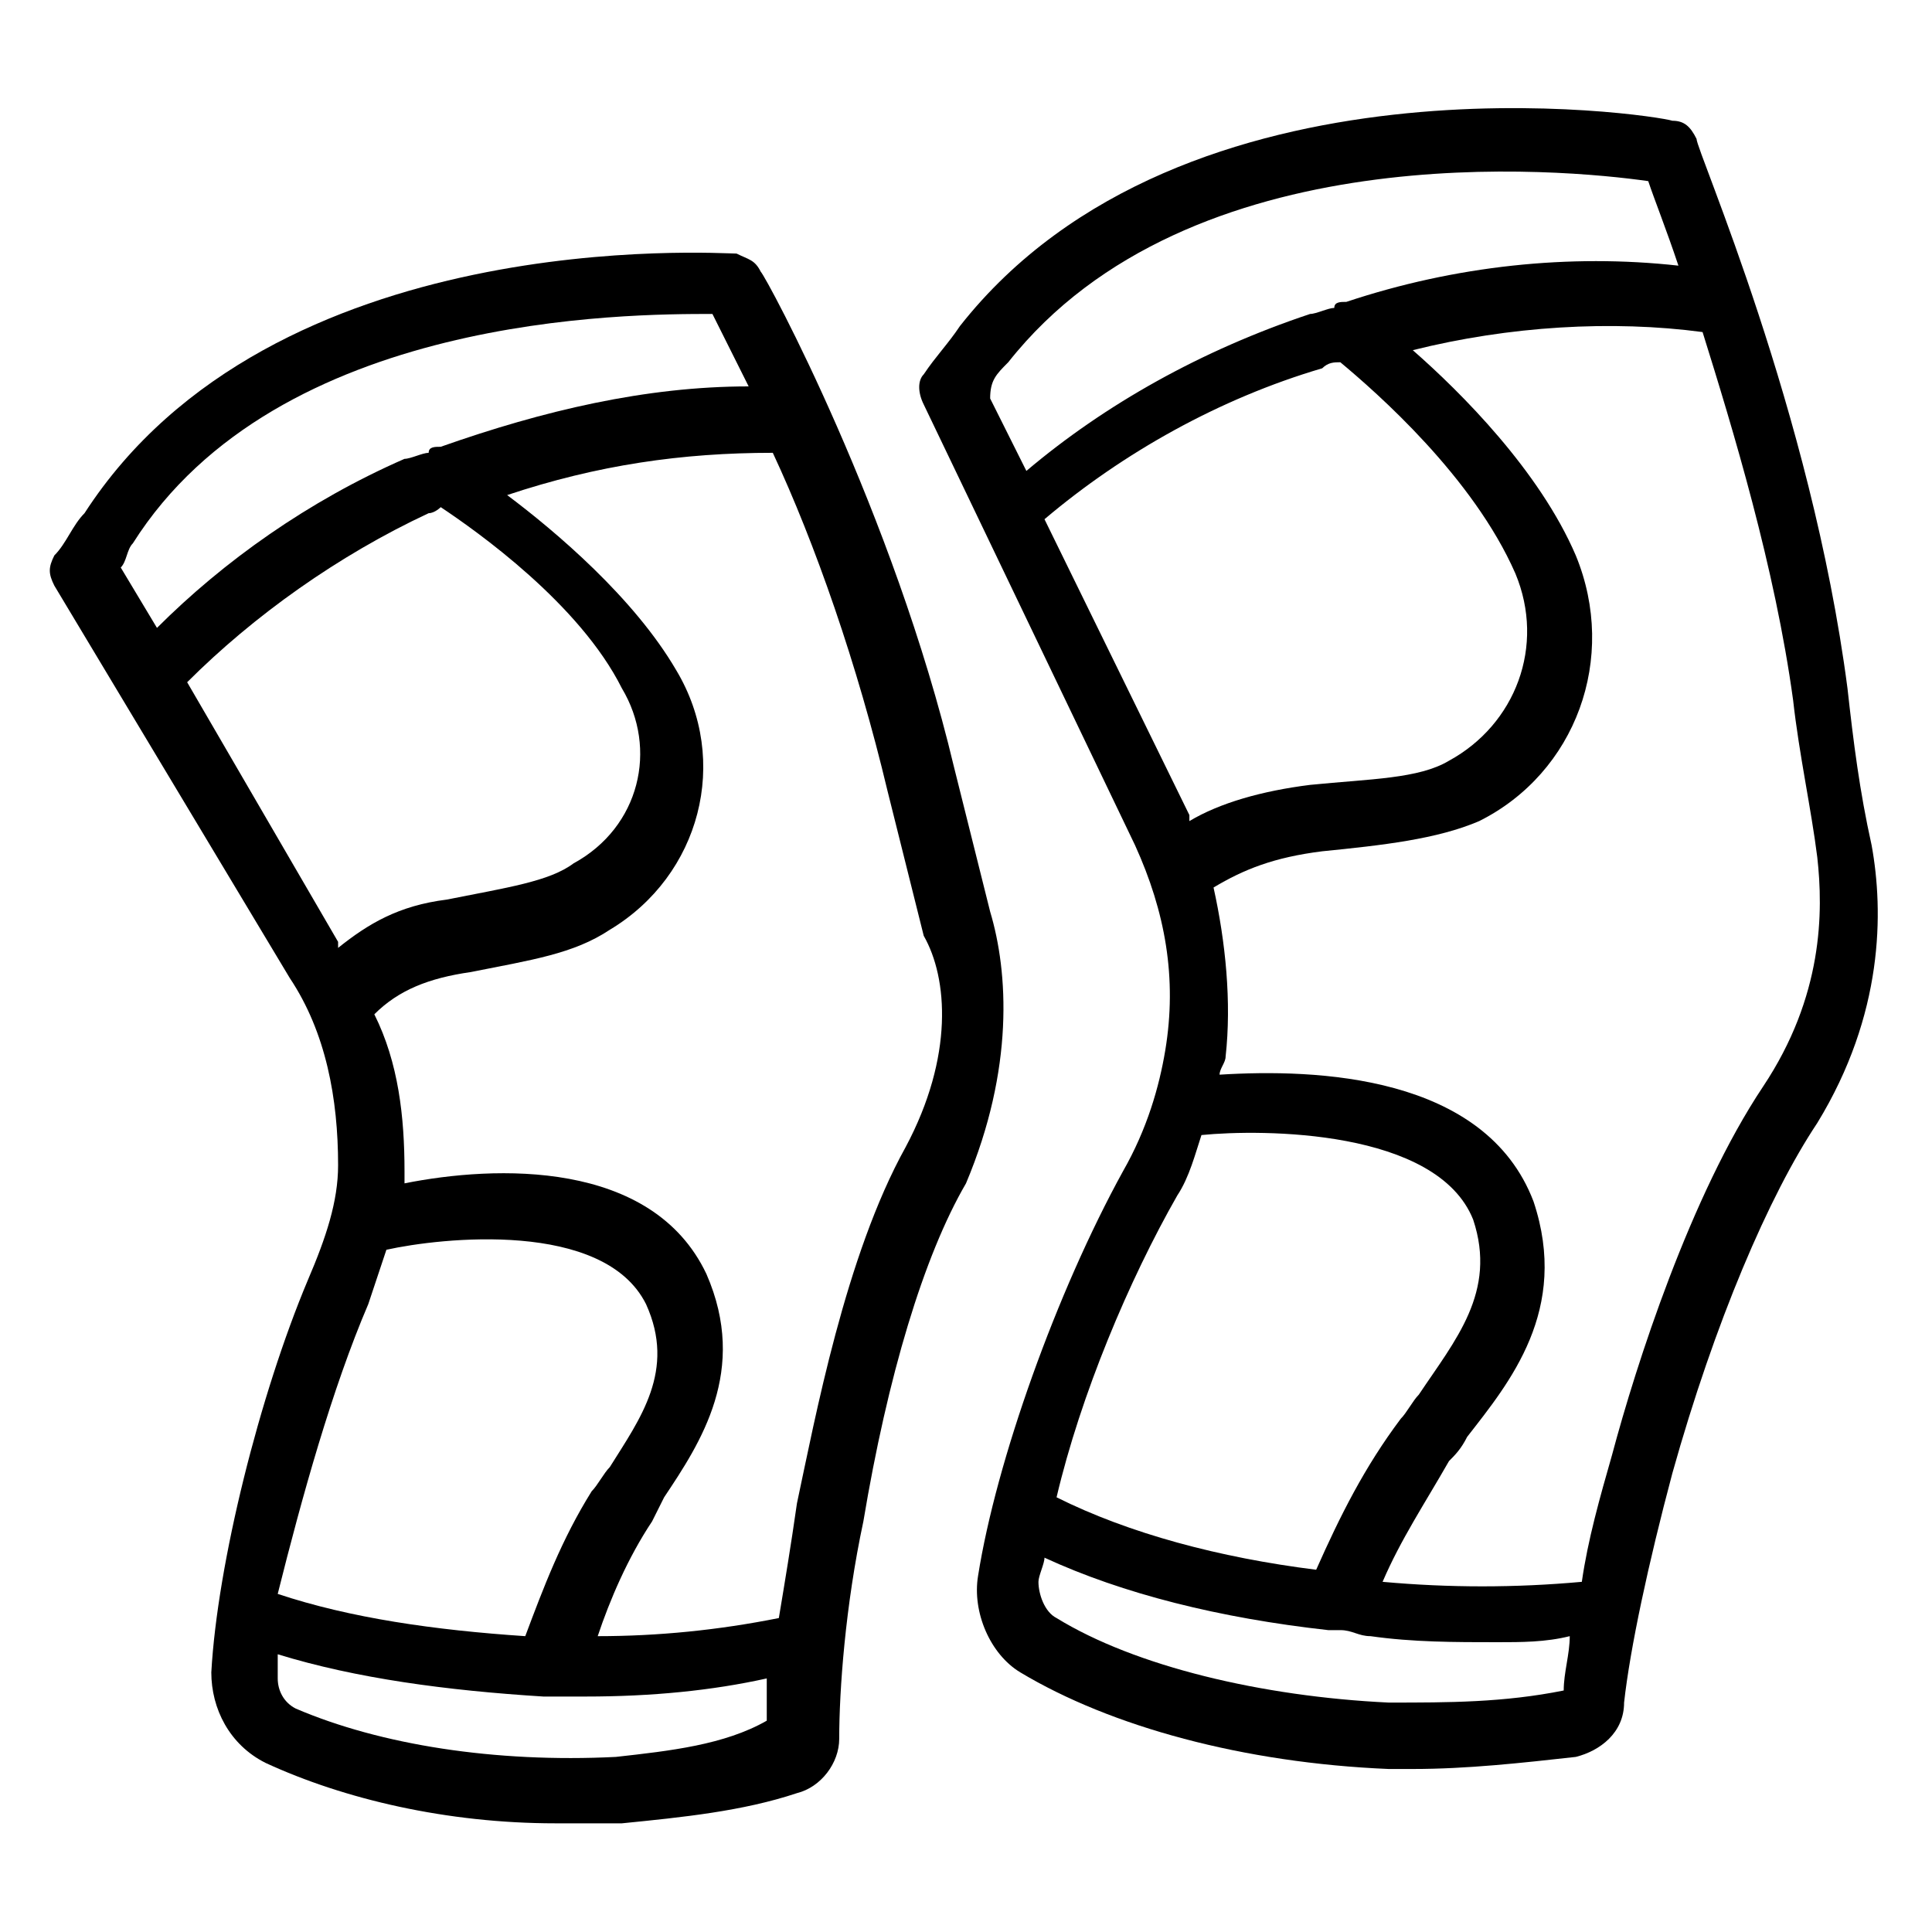 <svg xml:space="preserve" style="enable-background:new 0 0 32 32;" viewBox="0 0 32 32" y="0px" x="0px" xmlns:xlink="http://www.w3.org/1999/xlink" xmlns="http://www.w3.org/2000/svg" id="Layer_1" version="1.1">
<path d="M31,14c-0.2-0.9-0.3-1.7-0.4-2.6c-0.6-4.6-2.5-8.9-2.5-9.1C28,2.1,27.9,2,27.7,2c-0.3-0.1-8.1-1.3-11.8,3.4
	c-0.2,0.3-0.4,0.5-0.6,0.8c-0.1,0.1-0.1,0.3,0,0.5l3.5,7.3c0.5,1.1,0.7,2.2,0.5,3.4c-0.1,0.6-0.3,1.3-0.7,2c-1.1,2-2.1,4.8-2.4,6.7
	c-0.1,0.6,0.2,1.3,0.7,1.6c1.5,0.9,3.7,1.5,6.1,1.6c0.1,0,0.3,0,0.4,0c0.9,0,1.8-0.1,2.7-0.2c0.4-0.1,0.8-0.4,0.8-0.9
	c0.1-0.9,0.4-2.3,0.8-3.8c0.7-2.5,1.6-4.6,2.4-5.8C31.2,16.8,31.2,15.1,31,14L31,14z M16.7,6c3-3.8,9.2-3.2,10.6-3
	c0.1,0.3,0.3,0.8,0.5,1.4c-1.8-0.2-3.7,0-5.5,0.6c-0.1,0-0.2,0-0.2,0.1c-0.1,0-0.3,0.1-0.4,0.1c-1.8,0.6-3.4,1.5-4.7,2.6l-0.6-1.2
	C16.4,6.3,16.5,6.2,16.7,6L16.7,6z M17.3,8.6c1.3-1.1,2.9-2,4.6-2.5C22,6,22.1,6,22.2,6c0.6,0.5,2.2,1.9,2.9,3.5
	c0.5,1.2,0,2.5-1.1,3.1c-0.5,0.3-1.3,0.3-2.3,0.4c-0.8,0.1-1.5,0.3-2,0.6c0,0,0-0.1,0-0.1L17.3,8.6z M19.5,19.8
	c0.2-0.3,0.3-0.7,0.4-1c1-0.1,3.9-0.1,4.5,1.4c0.4,1.2-0.3,2-0.9,2.9c-0.1,0.1-0.2,0.3-0.3,0.4c-0.6,0.8-1,1.6-1.4,2.5
	c-1.6-0.2-3.1-0.6-4.3-1.2C17.9,23.1,18.7,21.2,19.5,19.8L19.5,19.8z M23,28.2c-2.1-0.1-4.2-0.6-5.5-1.4c-0.2-0.1-0.3-0.4-0.3-0.6
	c0-0.1,0.1-0.3,0.1-0.4c1.3,0.6,2.9,1,4.7,1.2c0,0,0,0,0,0c0.1,0,0.1,0,0.2,0c0,0,0,0,0,0c0.2,0,0.3,0.1,0.5,0.1
	c0.7,0.1,1.4,0.1,2.1,0.1c0.4,0,0.8,0,1.2-0.1c0,0.3-0.1,0.6-0.1,0.9C24.9,28.2,24,28.2,23,28.2L23,28.2z M29.2,18
	c-1.2,1.8-2.1,4.6-2.5,6.1c-0.2,0.7-0.4,1.4-0.5,2.1c-1.1,0.1-2.2,0.1-3.3,0c0.3-0.7,0.7-1.3,1.1-2c0.1-0.1,0.2-0.2,0.3-0.4
	c0.7-0.9,1.7-2.1,1.1-3.9c-0.8-2.1-3.6-2.2-5.2-2.1c0-0.1,0.1-0.2,0.1-0.3c0.1-0.9,0-1.9-0.2-2.8c0.5-0.3,1-0.5,1.8-0.6
	c1-0.1,1.9-0.2,2.6-0.5c1.6-0.8,2.3-2.7,1.6-4.4c-0.6-1.4-1.9-2.7-2.7-3.4c1.6-0.4,3.3-0.5,4.8-0.3c0.5,1.6,1.2,3.9,1.5,6.1
	c0.1,0.9,0.3,1.8,0.4,2.6C30.2,15.1,30.2,16.5,29.2,18L29.2,18z"></path>
<path d="M16.4,15.1c-0.2-0.8-0.4-1.6-0.6-2.4c-1-4.2-3.1-8.1-3.2-8.2c-0.1-0.2-0.2-0.2-0.4-0.3c-0.3,0-7.7-0.5-10.8,4.3
	C1.2,8.7,1.1,9,0.9,9.2c-0.1,0.2-0.1,0.3,0,0.5l3.9,6.5c0.6,0.9,0.8,2,0.8,3.1c0,0.6-0.2,1.2-0.5,1.9c-0.8,1.9-1.5,4.7-1.6,6.5
	c0,0.6,0.3,1.2,0.9,1.5c1.3,0.6,3,1,4.8,1c0.3,0,0.7,0,1.1,0c1-0.1,2-0.2,2.9-0.5c0.4-0.1,0.7-0.5,0.7-0.9c0-0.8,0.1-2.2,0.4-3.6
	c0.4-2.4,1-4.4,1.7-5.6C16.8,17.7,16.7,16.1,16.4,15.1L16.4,15.1z M2.2,9c2.4-3.8,8.2-3.8,9.6-3.8c0.1,0.2,0.3,0.6,0.6,1.2
	c-1.7,0-3.4,0.4-5.1,1c-0.1,0-0.2,0-0.2,0.1C7,7.5,6.8,7.6,6.7,7.6c-1.6,0.7-3,1.7-4.1,2.8L2,9.4C2.1,9.3,2.1,9.1,2.2,9L2.2,9z
	 M3.1,11.3c1.1-1.1,2.5-2.1,4-2.8c0.1,0,0.2-0.1,0.2-0.1c0.6,0.4,2.3,1.6,3,3c0.6,1,0.3,2.3-0.8,2.9c-0.4,0.3-1.1,0.4-2.1,0.6
	c-0.8,0.1-1.3,0.4-1.8,0.8c0,0,0,0,0-0.1L3.1,11.3z M6.1,21.6c0.1-0.3,0.2-0.6,0.3-0.9c0.9-0.2,3.6-0.5,4.3,0.9
	c0.5,1.1-0.1,1.9-0.6,2.7c-0.1,0.1-0.2,0.3-0.3,0.4c-0.5,0.8-0.8,1.6-1.1,2.4c-1.5-0.1-2.9-0.3-4.1-0.7C5,24.8,5.5,23,6.1,21.6
	L6.1,21.6z M10.2,29.1c-2,0.1-3.9-0.2-5.3-0.8c-0.2-0.1-0.3-0.3-0.3-0.5c0-0.1,0-0.3,0-0.4C5.9,27.8,7.4,28,9,28.1c0,0,0,0,0,0
	c0,0,0.1,0,0.1,0c0,0,0,0,0,0c0.2,0,0.3,0,0.5,0h0.1c1.1,0,2.1-0.1,3-0.3c0,0.3,0,0.5,0,0.7C12,28.9,11.1,29,10.2,29.1L10.2,29.1z
	 M15,19c-1,1.8-1.5,4.5-1.8,5.9c-0.1,0.7-0.2,1.3-0.3,1.9c-1,0.2-2,0.3-3,0.3c0.2-0.6,0.5-1.3,0.9-1.9l0.2-0.4
	c0.6-0.9,1.4-2.1,0.7-3.7c-0.9-1.9-3.5-1.8-5-1.5c0-0.1,0-0.2,0-0.2c0-0.9-0.1-1.8-0.5-2.6c0.4-0.4,0.9-0.6,1.6-0.7
	c1-0.2,1.7-0.3,2.3-0.7c1.5-0.9,2-2.8,1.1-4.3c-0.7-1.2-2-2.3-2.8-2.9c1.5-0.5,2.9-0.7,4.4-0.7c0.7,1.5,1.4,3.5,1.9,5.6
	c0.2,0.8,0.4,1.6,0.6,2.4C15.7,16.2,15.8,17.5,15,19L15,19z"></path>
</svg>
